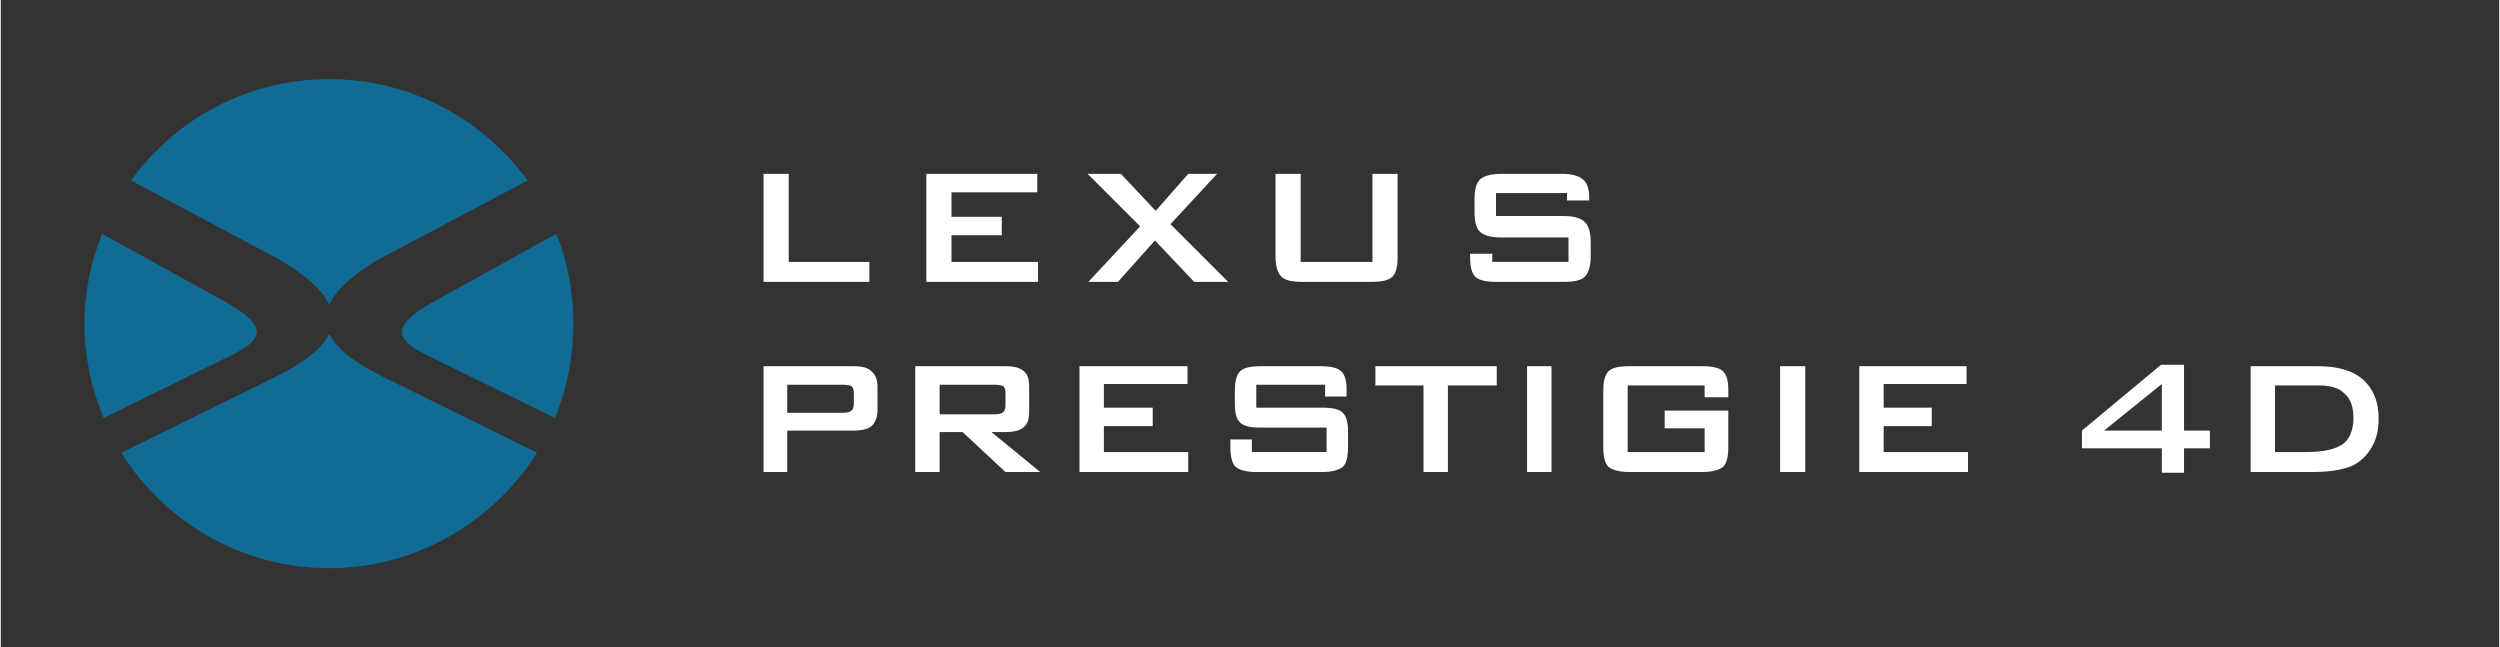 <?xml version="1.0" encoding="UTF-8"?>
<!DOCTYPE svg PUBLIC "-//W3C//DTD SVG 1.1//EN" "http://www.w3.org/Graphics/SVG/1.1/DTD/svg11.dtd">
<!-- Creator: CorelDRAW -->
<svg xmlns="http://www.w3.org/2000/svg" xml:space="preserve" width="699px" height="181px" version="1.1" style="shape-rendering:geometricPrecision; text-rendering:geometricPrecision; image-rendering:optimizeQuality; fill-rule:evenodd; clip-rule:evenodd"
viewBox="0 0 33.77 8.75"
 xmlns:xlink="http://www.w3.org/1999/xlink"
 xmlns:xodm="http://www.corel.com/coreldraw/odm/2003">
 <rect x="0" y="0" width="33.77" height="8.75" fill="#333333" stroke="none"/>
 <defs>
  <style type="text/css">
   <![CDATA[
    .str0 {stroke:black;stroke-width:0.11;stroke-miterlimit:22.926;stroke-opacity:0}
    .fil1 {fill:#106C94}
    .fil2 {fill:white;fill-rule:nonzero}
    .fil0 {fill:white;fill-opacity:0}
   ]]>
  </style>
 </defs>
 <g id="Layer_x0020_1">
  <polygon class="fil0 str0" points="0.06,0.06 33.72,0.06 33.72,8.69 0.06,8.69 "/>
  <path class="fil1" d="M4.44 1.07c1.1,0 2.08,0.54 2.68,1.37l-2.02 1.07c-0.35,0.21 -0.57,0.41 -0.66,0.61 -0.09,-0.2 -0.32,-0.4 -0.67,-0.61l-2.01 -1.07c0.6,-0.83 1.57,-1.37 2.68,-1.37zm3.07 2.09l0 0 -1.7 0.94c-0.51,0.3 -0.53,0.48 0.01,0.73l1.67 0.82c0.16,-0.39 0.25,-0.82 0.25,-1.28 0,-0.42 -0.08,-0.83 -0.23,-1.21zm-0.26 2.96l0 0c-0.59,0.93 -1.63,1.56 -2.81,1.56 -1.19,0 -2.23,-0.63 -2.81,-1.56l2.11 -1.04c0.38,-0.19 0.61,-0.38 0.7,-0.57 0.09,0.19 0.32,0.38 0.7,0.57l2.11 1.04zm-5.86 -0.47l0 0 1.67 -0.82c0.54,-0.25 0.52,-0.43 0.01,-0.73l-1.7 -0.94c-0.15,0.38 -0.24,0.79 -0.24,1.21 0,0.46 0.1,0.89 0.26,1.28z"/>
  <g id="_1749803322480">
   <path class="fil2" d="M21.17 2.61l-0.96 0 0 0.31 0.91 0c0.15,0 0.24,0.03 0.29,0.08 0.05,0.05 0.08,0.14 0.08,0.27l0 0.2c0,0.13 -0.03,0.22 -0.08,0.27 -0.05,0.05 -0.14,0.07 -0.29,0.07l-0.9 0c-0.14,0 -0.24,-0.02 -0.29,-0.07 -0.05,-0.05 -0.07,-0.14 -0.07,-0.27l0 -0.04 0.3 0 0 0.11 1.03 0 0 -0.33 -0.91 0c-0.14,0 -0.24,-0.03 -0.29,-0.08 -0.05,-0.05 -0.07,-0.14 -0.07,-0.27l0 -0.16c0,-0.13 0.02,-0.22 0.07,-0.27 0.05,-0.05 0.15,-0.08 0.29,-0.08l0.83 0c0.13,0 0.23,0.03 0.28,0.08 0.05,0.04 0.08,0.13 0.08,0.24l0 0.04 -0.3 0 0 -0.1zm-3.6 -0.26l0 1.19 0.97 0 0 -1.19 0.34 0 0 1.12c0,0.13 -0.02,0.22 -0.07,0.27 -0.05,0.05 -0.15,0.07 -0.29,0.07l-0.92 0c-0.15,0 -0.24,-0.02 -0.29,-0.07 -0.05,-0.05 -0.08,-0.14 -0.08,-0.27l0 -1.12 0.34 0zm-2.87 1.46l0.7 -0.75 -0.71 -0.71 0.45 0 0.47 0.5 0.44 -0.5 0.39 0 -0.63 0.68 0.78 0.78 -0.46 0 -0.53 -0.56 -0.5 0.56 -0.4 0zm-2.19 0l0 -1.46 1.5 0 0 0.25 -1.16 0 0 0.33 0.68 0 0 0.25 -0.68 0 0 0.36 1.17 0 0 0.27 -1.51 0zm-2.2 0l0 -1.46 0.34 0 0 1.19 1.09 0 0 0.27 -1.43 0z"/>
   <path class="fil2" d="M30.41 6.38l0 -1.43 0.92 0c0.26,0 0.46,0.06 0.6,0.18 0.14,0.13 0.21,0.3 0.21,0.53 0,0.13 -0.02,0.25 -0.08,0.36 -0.05,0.1 -0.13,0.19 -0.23,0.25 -0.06,0.04 -0.14,0.06 -0.23,0.08 -0.1,0.02 -0.21,0.03 -0.36,0.03l-0.83 0zm0.33 -0.27l0.43 0c0.23,0 0.39,-0.04 0.49,-0.11 0.09,-0.07 0.14,-0.19 0.14,-0.35 0,-0.15 -0.04,-0.26 -0.12,-0.33 -0.08,-0.08 -0.19,-0.11 -0.35,-0.11l-0.59 0 0 0.9zm-1.53 -0.29l0 -0.63 -0.78 0.63 0.78 0zm0 0.57l0 -0.33 -1.08 0 0 -0.24 1.07 -0.89 0.31 0 0 0.89 0.35 0 0 0.24 -0.35 0 0 0.33 -0.3 0zm-4.09 -0.01l0 -1.43 1.45 0 0 0.24 -1.12 0 0 0.32 0.65 0 0 0.25 -0.65 0 0 0.35 1.14 0 0 0.27 -1.47 0zm-1.07 0l0 -1.43 0.34 0 0 1.43 -0.34 0zm-3.42 0l0 -1.43 0.33 0 0 1.43 -0.33 0zm-1.07 -1.17l0 1.17 -0.33 0 0 -1.17 -0.65 0 0 -0.26 1.64 0 0 0.26 -0.66 0zm-4.98 1.17l0 -1.43 1.46 0 0 0.24 -1.13 0 0 0.32 0.66 0 0 0.25 -0.66 0 0 0.35 1.14 0 0 0.27 -1.47 0zm-2.22 0l0 -1.43 1.22 0c0.11,0 0.2,0.02 0.25,0.07 0.05,0.04 0.07,0.11 0.07,0.21l0 0.33c0,0.1 -0.02,0.17 -0.07,0.21 -0.05,0.05 -0.14,0.07 -0.25,0.07l-0.19 0 0.66 0.54 -0.47 0 -0.58 -0.54 -0.31 0 0 0.54 -0.33 0zm1.07 -1.18l-0.74 0 0 0.4 0.74 0c0.06,0 0.1,-0.01 0.12,-0.03 0.02,-0.02 0.03,-0.05 0.03,-0.09l0 -0.17c0,-0.04 -0.01,-0.07 -0.03,-0.09 -0.02,-0.01 -0.06,-0.02 -0.12,-0.02zm-3.12 1.18l0 -1.43 1.22 0c0.11,0 0.19,0.02 0.24,0.07 0.05,0.04 0.08,0.11 0.08,0.21l0 0.32c0,0.09 -0.03,0.16 -0.08,0.21 -0.05,0.04 -0.13,0.06 -0.24,0.06l-0.9 0 0 0.56 -0.32 0zm7.59 -1.02l0.29 0 0 -0.07 0 -0.03c0,-0.11 -0.02,-0.19 -0.07,-0.24 -0.05,-0.05 -0.15,-0.07 -0.28,-0.07l-0.81 0c-0.14,0 -0.23,0.02 -0.28,0.07 -0.05,0.05 -0.07,0.14 -0.07,0.27l0 0.16c0,0.13 0.02,0.21 0.07,0.26 0.05,0.05 0.14,0.07 0.28,0.07l0.89 0 0 0.33 -1.01 0 0 -0.07 0 -0.1 -0.29 0 0 0.06 0 0.04c0,0.13 0.02,0.22 0.07,0.27 0.05,0.04 0.14,0.07 0.28,0.07l0.89 0c0.14,0 0.23,-0.03 0.28,-0.07 0.05,-0.05 0.07,-0.14 0.07,-0.27l0 -0.2c0,-0.13 -0.02,-0.21 -0.07,-0.26 -0.05,-0.05 -0.14,-0.07 -0.28,-0.07l-0.89 0 0 -0.31 0.93 0 0 0.09 0 0.07zm5.13 0.01l0.32 0 0 -0.06 0 -0.02 0 -0.02c0,-0.12 -0.02,-0.2 -0.07,-0.25 -0.05,-0.05 -0.15,-0.07 -0.28,-0.07l-0.99 0c-0.14,0 -0.23,0.02 -0.28,0.07 -0.05,0.05 -0.07,0.14 -0.07,0.27l0 0.75c0,0.13 0.02,0.22 0.07,0.27 0.05,0.04 0.14,0.07 0.28,0.07l0.99 0c0.14,0 0.23,-0.03 0.28,-0.07 0.05,-0.05 0.07,-0.14 0.07,-0.27l0 -0.49 -0.86 0 0 0.24 0.54 0 0 0.32 -1.04 0 0 -0.9 1.04 0 0 0.08 0 0.08zm-11.65 -0.17l-0.75 0 0 0.38 0.75 0c0.06,0 0.09,-0.01 0.12,-0.03 0.02,-0.02 0.03,-0.05 0.03,-0.09l0 -0.15c0,-0.04 -0.01,-0.07 -0.03,-0.09 -0.03,-0.01 -0.06,-0.02 -0.12,-0.02z"/>
  </g>
 </g>
</svg>
